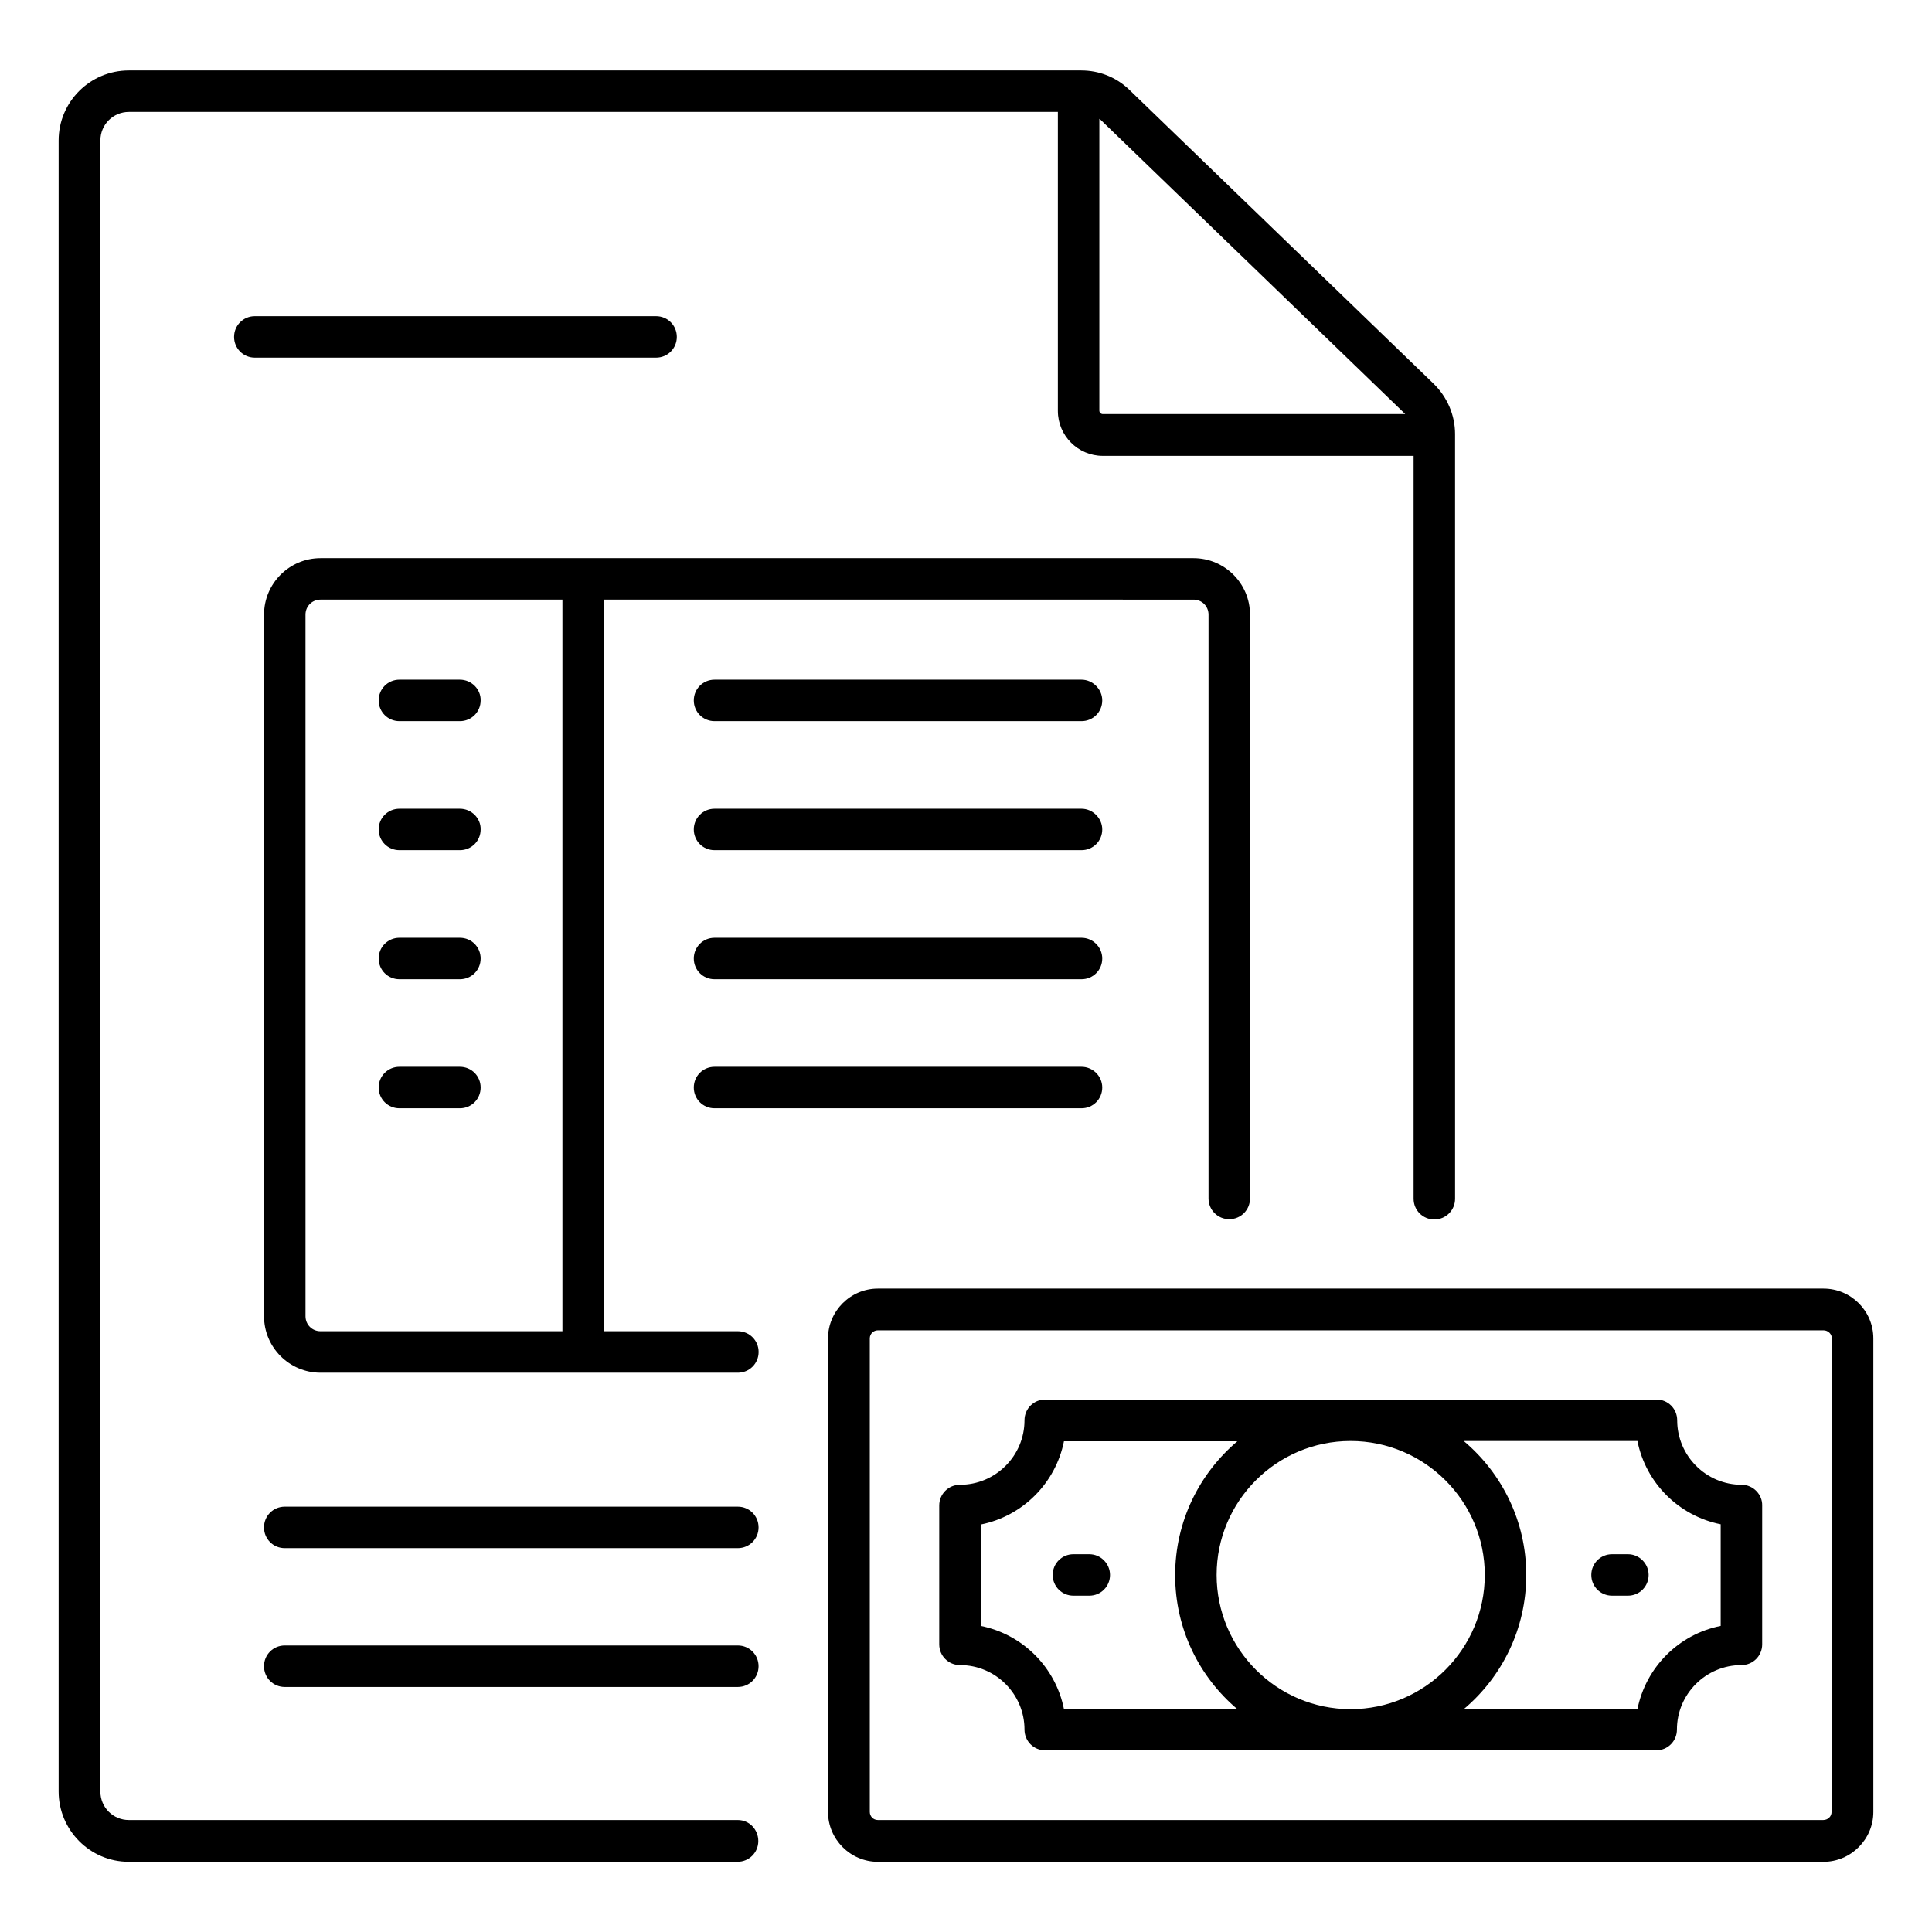 <?xml version="1.0" encoding="UTF-8"?>
<!-- Uploaded to: ICON Repo, www.iconrepo.com, Generator: ICON Repo Mixer Tools -->
<svg fill="#000000" width="800px" height="800px" version="1.1" viewBox="144 144 512 512" xmlns="http://www.w3.org/2000/svg">
 <g>
  <path d="m339.54 626.33h-161.38c-4.199 0-7.559-3.359-7.559-7.559l0.004-437.55c0-4.199 3.359-7.559 7.559-7.559h246.18v79.234c0 6.566 5.344 11.91 11.91 11.91h82.363v196.87c0 3.055 2.441 5.496 5.496 5.496 3.055 0 5.496-2.441 5.496-5.496l-0.004-202.67c0-4.961-2.062-9.77-5.648-13.281l-80.762-78.016c-3.434-3.281-7.938-5.039-12.672-5.039h-252.36c-10.305 0-18.625 8.324-18.625 18.551v437.55c0 10.23 8.32 18.625 18.551 18.625h161.37c3.055 0 5.496-2.441 5.496-5.496 0-3.051-2.367-5.57-5.418-5.57zm176.79-372.67s0 0.078 0.078 0.078h-80.152c-0.457 0-0.918-0.383-0.918-0.918v-77.328c0.078 0.078 0.152 0.078 0.23 0.152z"/>
  <path d="m211.53 227.79c-3.055 0-5.496 2.441-5.496 5.496 0 3.055 2.441 5.496 5.496 5.496h106.34c3.055 0 5.496-2.441 5.496-5.496 0-3.055-2.441-5.496-5.496-5.496z"/>
  <path d="m339.54 496.79h-35.496v-193.89l156.26 0.004c2.215 0 3.969 1.754 3.969 3.969v154.73c0 3.055 2.441 5.496 5.496 5.496 3.055 0 5.496-2.441 5.496-5.496v-154.73c0-8.246-6.719-14.961-14.961-14.961h-231.37c-8.246 0-14.961 6.719-14.961 14.961v185.95c0 8.246 6.719 14.961 14.961 14.961h110.61c3.055 0 5.496-2.441 5.496-5.496 0-3.055-2.445-5.5-5.496-5.5zm-110.61 0c-2.215 0-3.969-1.754-3.969-3.969l-0.004-185.95c0-2.215 1.754-3.969 3.969-3.969h64.121v193.89z"/>
  <path d="m339.54 543.28h-120.08c-3.055 0-5.496 2.441-5.496 5.496 0 3.055 2.441 5.496 5.496 5.496h120.07c3.055 0 5.496-2.441 5.496-5.496 0.004-3.051-2.441-5.496-5.492-5.496z"/>
  <path d="m339.54 580.07h-120.08c-3.055 0-5.496 2.441-5.496 5.496 0 3.055 2.441 5.496 5.496 5.496h120.07c3.055 0 5.496-2.441 5.496-5.496 0.004-3.051-2.441-5.496-5.492-5.496z"/>
  <path d="m627.25 485.49h-250.61c-7.25 0-13.207 5.953-13.207 13.207v125.5c0 7.25 5.953 13.207 13.207 13.207h250.61c7.25 0 13.207-5.953 13.207-13.207v-125.5c0-7.328-5.953-13.207-13.207-13.207zm2.137 138.7c0 1.223-0.992 2.137-2.215 2.137h-250.53c-1.223 0-2.137-0.992-2.137-2.137v-125.5c0-1.223 0.992-2.137 2.137-2.137h250.61c1.223 0 2.215 0.992 2.215 2.137v125.5z"/>
  <path d="m605.57 537.48c-9.465 0-17.098-7.711-17.098-17.098 0-3.055-2.441-5.496-5.496-5.496h-161.98c-3.055 0-5.496 2.441-5.496 5.496 0 9.465-7.711 17.098-17.098 17.098-3.055 0-5.496 2.441-5.496 5.496v36.793c0 3.055 2.441 5.496 5.496 5.496 9.465 0 17.098 7.711 17.098 17.098 0 3.055 2.441 5.496 5.496 5.496h161.91c3.055 0 5.496-2.441 5.496-5.496 0-9.465 7.711-17.098 17.098-17.098 3.055 0 5.496-2.441 5.496-5.496v-36.793c0.074-2.977-2.441-5.496-5.422-5.496zm-68.09 23.895c0 19.617-15.953 35.57-35.57 35.57-19.543 0-35.496-15.953-35.496-35.57 0-19.543 15.879-35.496 35.496-35.496s35.57 15.953 35.57 35.496zm-111.52 35.57c-2.215-11.145-10.992-19.848-22.062-22.062v-26.871c11.145-2.215 19.848-10.992 22.062-22.062h45.953c-10.078 8.551-16.488 21.223-16.488 35.496 0 14.273 6.414 27.023 16.566 35.57l-46.031 0.008zm174.04-22.059c-11.145 2.215-19.848 10.992-22.062 22.062h-46.031c10.152-8.551 16.566-21.297 16.566-35.57 0-14.199-6.414-26.945-16.566-35.496h46.031c2.215 11.145 10.992 19.848 22.062 22.062z"/>
  <path d="m575.41 555.88h-4.199c-3.055 0-5.496 2.441-5.496 5.496 0 3.055 2.441 5.496 5.496 5.496h4.199c3.055 0 5.496-2.441 5.496-5.496 0-2.977-2.441-5.496-5.496-5.496z"/>
  <path d="m432.67 555.88h-4.199c-3.055 0-5.496 2.441-5.496 5.496 0 3.055 2.441 5.496 5.496 5.496h4.199c3.055 0 5.496-2.441 5.496-5.496 0-2.977-2.441-5.496-5.496-5.496z"/>
  <path d="m265.88 324.12h-16.031c-3.055 0-5.496 2.441-5.496 5.496 0 3.055 2.441 5.496 5.496 5.496h16.031c3.055 0 5.496-2.441 5.496-5.496 0.074-2.977-2.441-5.496-5.496-5.496z"/>
  <path d="m265.88 358.32h-16.031c-3.055 0-5.496 2.441-5.496 5.496 0 3.055 2.441 5.496 5.496 5.496h16.031c3.055 0 5.496-2.441 5.496-5.496 0.074-2.977-2.441-5.496-5.496-5.496z"/>
  <path d="m265.88 392.52h-16.031c-3.055 0-5.496 2.441-5.496 5.496s2.441 5.496 5.496 5.496h16.031c3.055 0 5.496-2.441 5.496-5.496s-2.441-5.496-5.496-5.496z"/>
  <path d="m265.88 426.71h-16.031c-3.055 0-5.496 2.441-5.496 5.496 0 3.055 2.441 5.496 5.496 5.496h16.031c3.055 0 5.496-2.441 5.496-5.496 0-3.051-2.441-5.496-5.496-5.496z"/>
  <path d="m430.61 324.12h-97.25c-3.055 0-5.496 2.441-5.496 5.496 0 3.055 2.441 5.496 5.496 5.496h97.25c3.055 0 5.496-2.441 5.496-5.496 0-2.977-2.519-5.496-5.496-5.496z"/>
  <path d="m430.61 358.32h-97.25c-3.055 0-5.496 2.441-5.496 5.496 0 3.055 2.441 5.496 5.496 5.496h97.25c3.055 0 5.496-2.441 5.496-5.496 0-2.977-2.519-5.496-5.496-5.496z"/>
  <path d="m430.61 392.52h-97.25c-3.055 0-5.496 2.441-5.496 5.496s2.441 5.496 5.496 5.496h97.25c3.055 0 5.496-2.441 5.496-5.496s-2.519-5.496-5.496-5.496z"/>
  <path d="m430.61 426.71h-97.25c-3.055 0-5.496 2.441-5.496 5.496 0 3.055 2.441 5.496 5.496 5.496h97.25c3.055 0 5.496-2.441 5.496-5.496 0-3.051-2.519-5.496-5.496-5.496z"/>
 </g>
</svg>